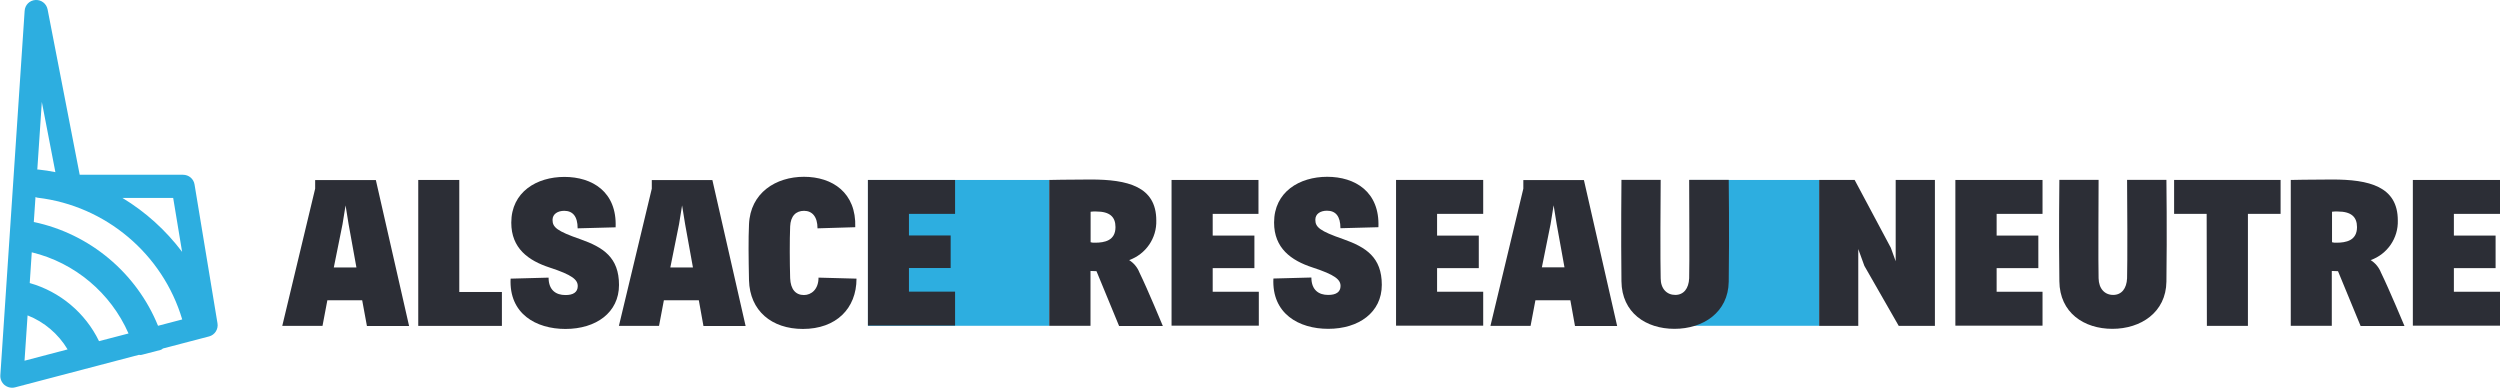 <?xml version="1.0" encoding="utf-8"?>
<!-- Generator: Adobe Illustrator 25.4.1, SVG Export Plug-In . SVG Version: 6.00 Build 0)  -->
<svg version="1.1" id="Calque_1" xmlns="http://www.w3.org/2000/svg" xmlns:xlink="http://www.w3.org/1999/xlink" x="0px" y="0px"
	 viewBox="0 0 2211.6 343" style="enable-background:new 0 0 2211.6 343;" xml:space="preserve">
<style type="text/css">
	.st0{fill:#2DAEE0;}
	.st1{fill:#2C2E36;}
</style>
<path class="st0" d="M192.4,286l-20.3-122.8c-0.8-5-5.1-8.6-10.2-8.6H70.5L42.1,8.3c-1-5.1-5.6-8.6-10.7-8.3
	c-5.2,0.3-9.3,4.4-9.6,9.6L0.3,332c-0.2,3.3,1.2,6.5,3.7,8.6c1.9,1.5,4.2,2.4,6.6,2.4c0.9,0,1.7-0.1,2.6-0.3l109.7-28.8
	c0.8,0.2,1.6,0.2,2.4,0l16.6-4.3c0.9-0.2,1.6-0.7,2.2-1.3l40.9-10.7C190,296.3,193.3,291.2,192.4,286z M139.8,288.2
	c-19-46.7-60.3-81.4-109.9-91.8l1.5-22.1c0.6,0.3,1.2,0.5,1.9,0.6C93.5,182,144,224.7,161.2,282.6L139.8,288.2z M87.6,301.8
	c-12.1-25-34.5-43.8-61.3-51.4l1.8-27.2c38.1,9.2,69.9,36,85.6,71.8L87.6,301.8z M161.1,222.8c-14.4-19.1-32.3-35.3-52.8-47.7h44.9
	L161.1,222.8z M49,152.3c-4.9-1-9.9-1.8-14.9-2.3c-0.4,0-0.7,0-1.1,0l4-59.8L49,152.3z M24.4,279c14.8,5.8,27.3,16.5,35.4,30.1
	l-38.1,10L24.4,279z"/>
<g>
	<rect x="767.8" y="159.2" class="st0" width="160.4" height="129"/>
	<rect x="1495.1" y="159.2" class="st0" width="114.2" height="129"/>
	<path class="st1" d="M320.4,265.6h-30.8l-4.3,22.7h-35.6l29.1-121.4v-7.6h53.7l29.4,129.1h-37.3L320.4,265.6z M295.3,236.6h20
		l-6.9-38.2l-2.7-16.7l-2.7,16.7L295.3,236.6z"/>
	<path class="st1" d="M370,159.2h36.3v99.1H444v30h-74V159.2z"/>
	<path class="st1" d="M511.1,253.1c0-5.7-4.9-9.9-24.8-16.4c-19-6.2-34-17.1-34-39.7c0-27.2,22.5-40.5,47-40.5
		c24.5,0,46.6,13.1,45.3,44.6l-33.6,0.9c0-10.7-4.4-15.5-11.9-15.5c-5.5,0-10.3,2.7-10.3,8c0,6.5,3.7,9.9,24.8,17.2
		c20,7.1,34,16,34,40.4S527.3,291,500.2,291c-26,0-50-13.4-48.5-44.5l33.6-0.9c0,11.3,6.8,15.4,14.8,15.4
		C507,261.1,511.1,258.5,511.1,253.1z"/>
	<path class="st1" d="M618.2,265.6h-30.9l-4.3,22.7h-35.5l29.1-121.4v-7.6h53.6l29.4,129.1h-37.3L618.2,265.6z M593,236.6h20
		l-6.9-38.2l-2.7-16.7l-2.7,16.7L593,236.6z"/>
	<path class="st1" d="M723.2,202c0-10.3-4.7-15.5-11.9-15.5s-11.9,4.6-12.3,13.8c-0.5,12.3-0.4,32,0,45.8
		c0.4,9.9,4.9,14.9,12.2,14.9c6.5,0,12.9-5,12.9-15.4l33.6,0.9c0,26.4-18,44.5-47.4,44.5c-27.6,0-47-16-47.7-43.1
		c-0.4-20-0.6-36.2,0-49.3c1.1-28.2,24-42.2,48.6-42.2c25.1,0,46.4,14,45.4,44.6L723.2,202z"/>
	<path class="st1" d="M767.8,159.2h77.1v30h-40.8v19.1h36.9v28.8h-36.9v20.9h40.8v30h-77.1V159.2z"/>
	<path class="st1" d="M964.7,239.7v48.5h-36.5V159.2c0,0,17.5-0.4,36.7-0.4c32.4,0,58,6,58,36.2c0.5,15.6-9.2,29.8-24,35.1
		c4.1,2.6,7.3,6.4,9.1,11c7.3,14.9,20.7,47.3,20.7,47.3H990l-20-48.5L964.7,239.7z M969.8,187.1c-1.7-0.1-3.4,0-5,0.2v27
		c1.4,0.4,2.7,0.5,3.9,0.4c8.4,0,18.1-1.8,18.1-13.8C986.8,191.9,981.8,187.1,969.8,187.1L969.8,187.1z"/>
	<path class="st1" d="M1036.2,159.2h77.1v30h-40.5v19.2h36.9v28.8h-36.9v20.9h40.8v30h-77.2V159.2H1036.2z"/>
	<path class="st1" d="M1185.9,253c0-5.7-4.9-9.9-24.8-16.4c-19-6.2-34-17.1-34-39.7c0-27.2,22.5-40.5,47-40.5s46.6,13.1,45.3,44.6
		l-33.6,0.9c0-10.7-4.3-15.5-11.9-15.5c-5.7,0-10.3,2.7-10.3,8c0,6.5,3.7,9.9,24.8,17.2c20,7.1,34,16,34,40.4s-20.4,38.9-47.4,38.9
		c-26,0-50-13.4-48.5-44.5l33.6-0.9c0,11.3,6.8,15.4,14.7,15.4C1181.8,261,1185.9,258.4,1185.9,253z"/>
	<path class="st1" d="M1235,159.2h77.1v30h-40.8v19.2h36.9v28.8h-36.9v20.9h40.8v30H1235V159.2z"/>
	<path class="st1" d="M1389.2,265.6h-30.9l-4.3,22.7h-35.5l29.1-121.4v-7.6h53.6l29.4,129.1h-37.3L1389.2,265.6z M1364,236.5h20
		l-6.9-38.2l-2.7-16.7l-2.7,16.7L1364,236.5z"/>
	<path class="st1" d="M1529.3,159.2c0,0,0.6,46.1,0,90c-0.4,27.2-22.7,41.7-48,41.7c-25.2,0-46.6-14.2-46.9-42.1
		c-0.5-40.4,0-89.7,0-89.7h34.7c-0.2,11.1-0.4,75.6,0,87.1c0,9.2,5.4,14.7,12.9,14.7c7.5,0,11.9-5.7,12.3-14.7
		c0.4-10.6,0-75.1,0-87.1H1529.3z"/>
	<path class="st1" d="M1711.7,159.2v129.1h-32l-30.4-53.1l-5.4-14.9v68h-34.6V159.2h31.4l32,60l4.3,11.9v-71.9H1711.7z"/>
	<path class="st1" d="M1729.8,159.2h77.1v30h-40.6v19.2h36.9v28.8h-36.9v20.9h40.6v30h-77.1V159.2z"/>
	<path class="st1" d="M1916.5,159.2c0,0,0.6,46.1,0,90c-0.4,27.2-22.7,41.7-47.8,41.7s-46.6-14.2-46.9-42.1c-0.6-40.4,0-89.7,0-89.7
		h34.7c0,11.1-0.4,75.6,0,87.1c0.2,9.2,5.4,14.7,12.9,14.7c7.5,0,11.9-5.7,12.3-14.7c0.4-10.6,0.2-75.1,0-87.1H1916.5z"/>
	<path class="st1" d="M1952.1,189.2h-28.8v-30h94.2v30h-28.9v99.1h-36.3L1952.1,189.2z"/>
	<path class="st1" d="M2062.8,239.7v48.5h-36.3V159.2c0,0,17.5-0.4,36.7-0.4c32.4,0,58,6,58,36.2c0.5,15.6-9.2,29.8-24,35.1
		c4.1,2.6,7.3,6.4,9.1,11c7.3,14.9,20.8,47.3,20.8,47.3h-38.8l-20-48.5L2062.8,239.7z M2068,187.1c-1.7-0.1-3.4,0-5,0.2v27
		c1.4,0.4,2.7,0.5,3.9,0.4c8.4,0,18.2-1.8,18.2-13.8C2085.1,191.9,2080,187.1,2068,187.1L2068,187.1z"/>
	<path class="st1" d="M2134.5,159.2h77.1v30h-40.8v19.2h36.9v28.8h-36.9v20.9h40.8v30h-77.1V159.2z"/>
</g>
</svg>
